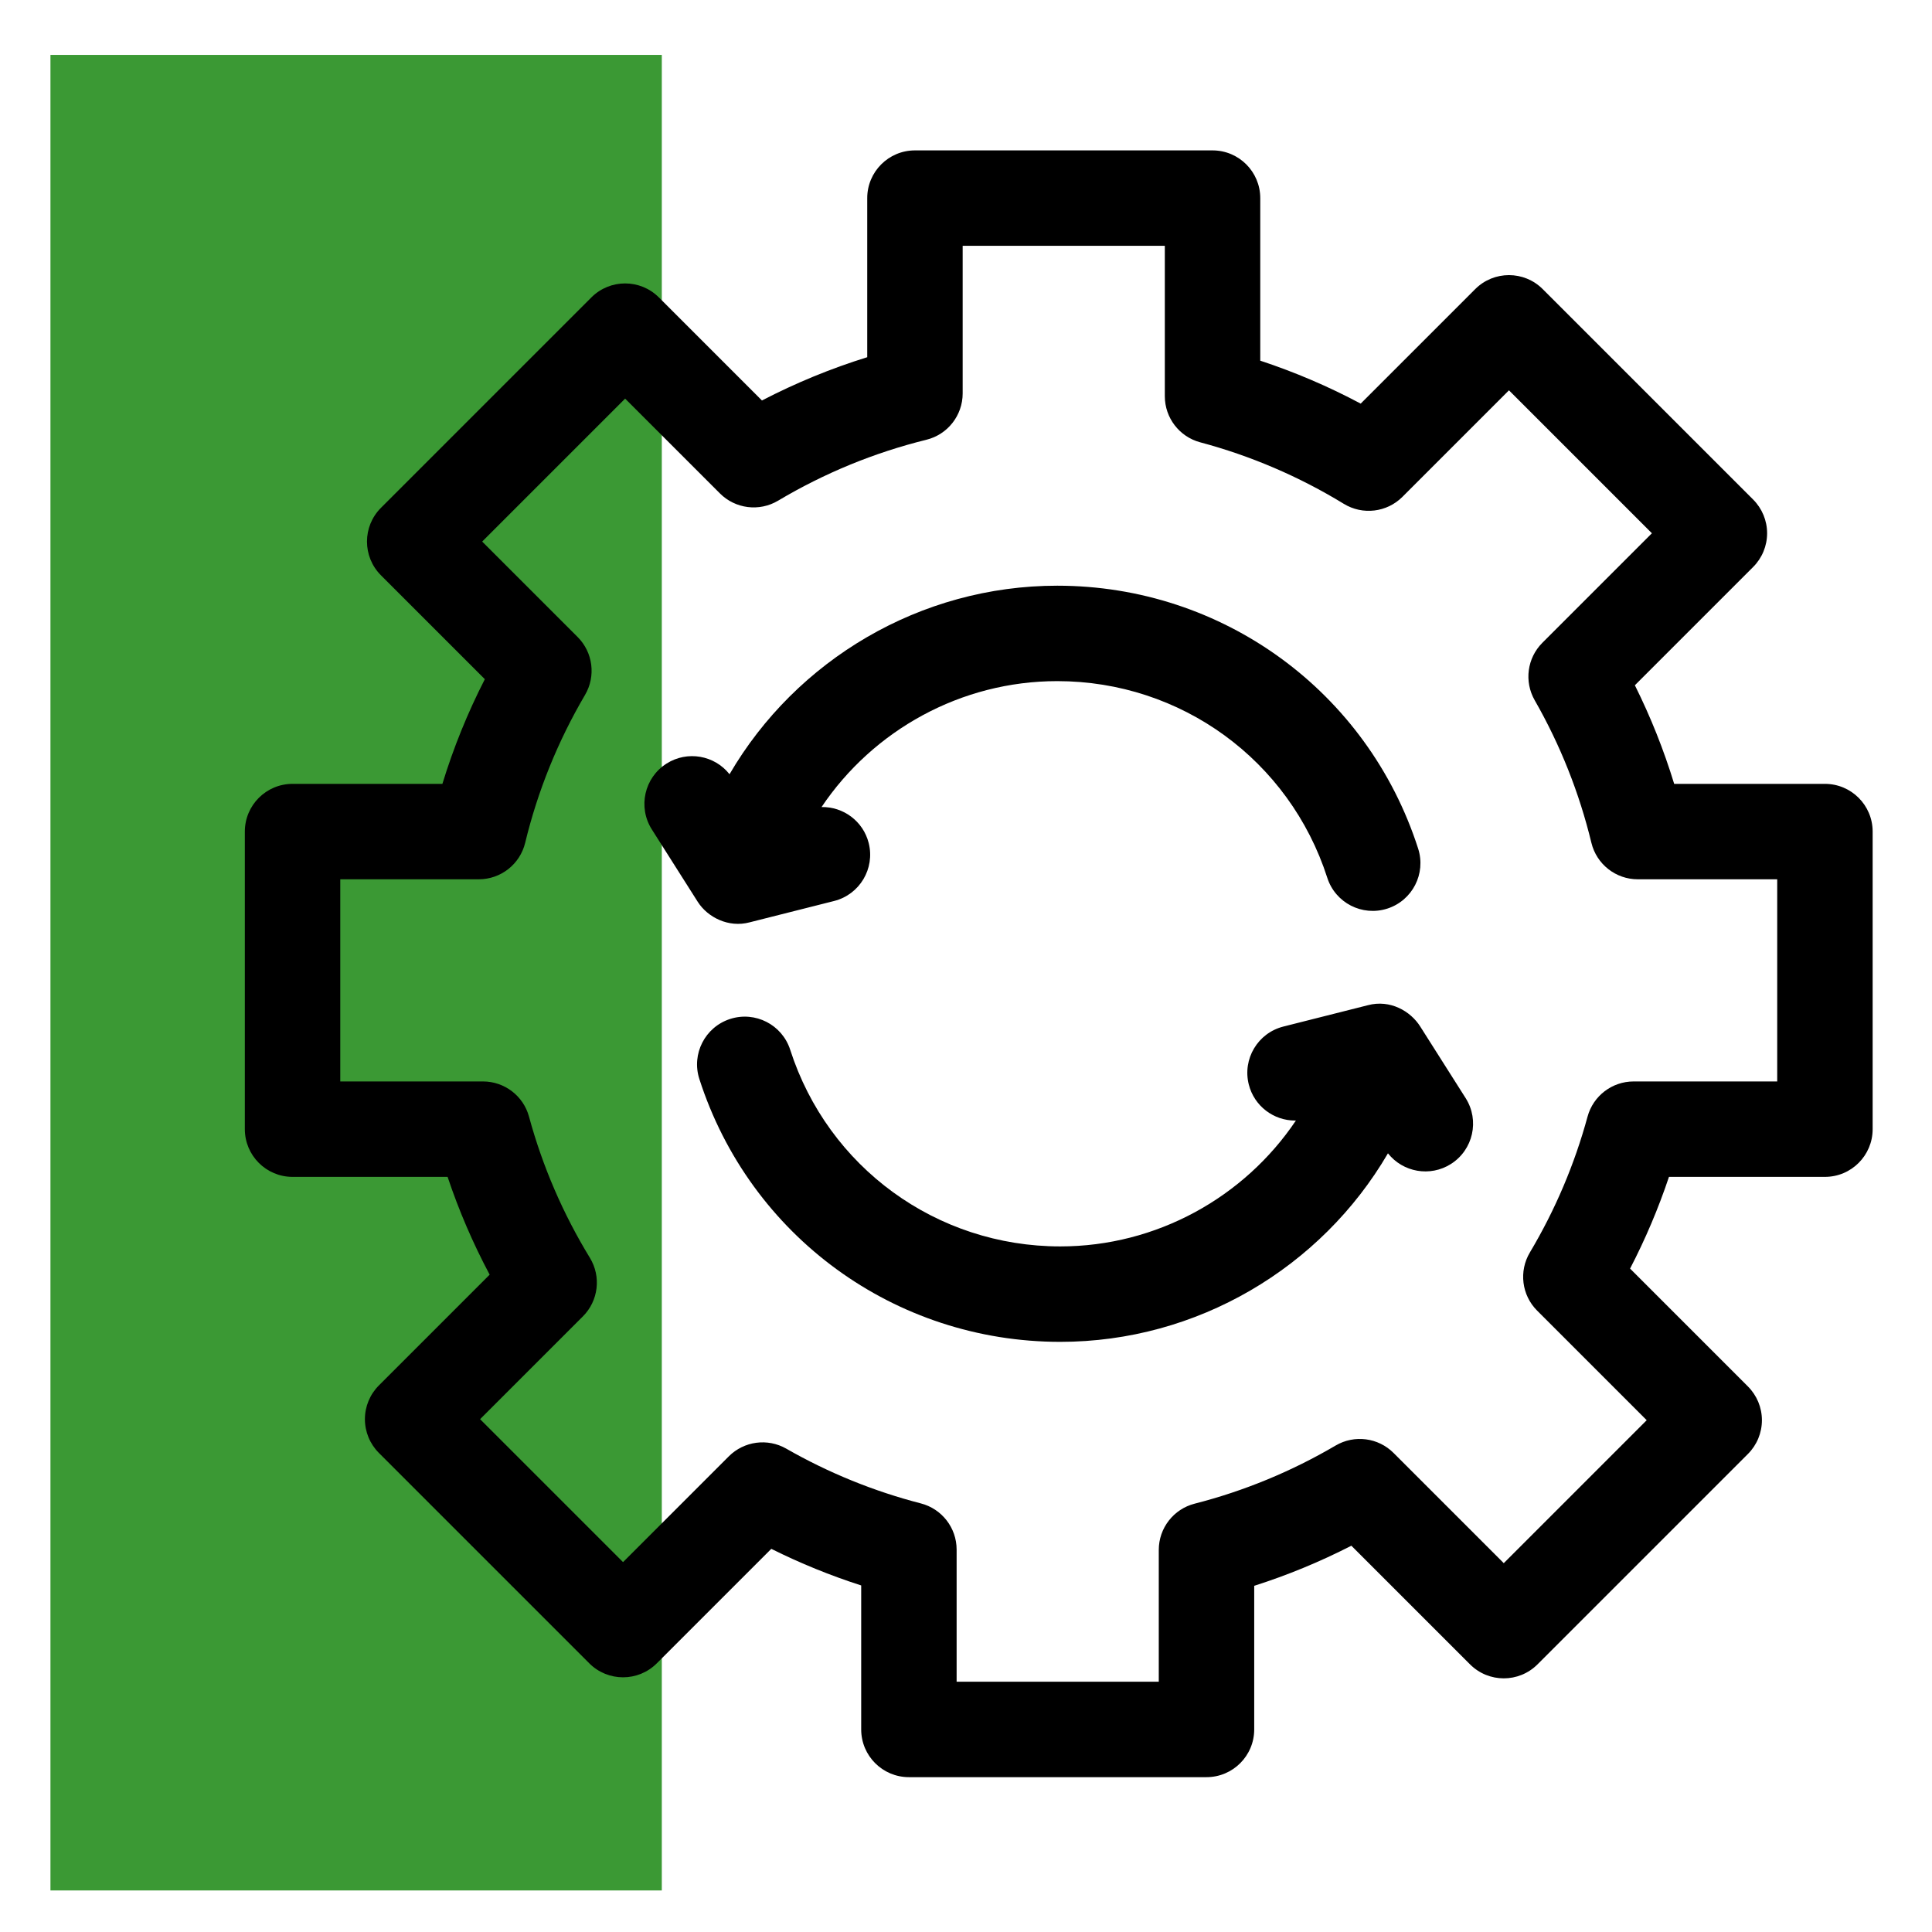<?xml version="1.0" encoding="UTF-8"?> <svg xmlns="http://www.w3.org/2000/svg" width="1302" height="1302" viewBox="0 0 1302 1302" fill="none"> <rect x="34" y="37" width="412" height="1237" fill="#3B9934"></rect> <g clip-path="url(#clip0)"> <path d="M1229.84 528.254H1128.25C1121.27 505.406 1112.41 483.185 1101.76 461.809L1181.46 382.11C1187.49 376.079 1190.88 367.9 1190.88 359.372C1190.88 350.842 1187.49 342.666 1181.46 336.635L1039.65 194.825C1027.09 182.267 1006.73 182.267 994.171 194.825L916.99 272.004C895.289 260.443 872.648 250.763 849.302 243.061V133.509C849.302 115.749 834.904 101.352 817.145 101.352H616.597C598.838 101.352 584.44 115.749 584.44 133.509V240.726C559.984 248.315 536.252 258.072 513.489 269.893L444.019 200.423C431.463 187.864 411.101 187.867 398.543 200.423L256.735 342.231C244.177 354.787 244.177 375.149 256.735 387.707L326.739 457.713C315.128 480.379 305.562 503.974 298.138 528.254H197.157C179.398 528.254 165 542.652 165 560.411V760.959C165 778.718 179.398 793.116 197.157 793.116H301.641C309.245 815.83 318.725 837.866 329.989 859.01L255.335 933.661C249.305 939.692 245.915 947.87 245.915 956.4C245.915 964.928 249.303 973.107 255.335 979.138L397.143 1120.95C409.699 1133.5 430.061 1133.5 442.619 1120.95L519.788 1043.78C539.345 1053.53 559.598 1061.78 580.369 1068.45V1165.49C580.369 1183.25 594.767 1197.65 612.526 1197.65H813.074C830.833 1197.65 845.231 1183.25 845.231 1165.49V1068.7C867.73 1061.52 889.627 1052.48 910.709 1041.68L990.675 1121.64C1003.23 1134.2 1023.59 1134.2 1036.15 1121.64L1177.96 979.836C1183.99 973.806 1187.38 965.627 1187.38 957.097C1187.38 948.569 1183.99 940.391 1177.96 934.36L1098.53 854.926C1108.86 835.023 1117.62 814.357 1124.74 793.114H1229.84C1247.6 793.114 1262 778.716 1262 760.957V560.409C1262 542.652 1247.6 528.254 1229.84 528.254V528.254ZM1197.69 728.802H1100.9C1086.39 728.802 1073.68 738.516 1069.87 752.515C1061.14 784.616 1048.06 815.414 1031 844.053C1023.47 856.697 1025.48 872.84 1035.89 883.246L1109.74 957.099L1013.41 1053.43L939.127 979.15C928.768 968.794 912.728 966.742 900.104 974.16C870.326 991.649 838.364 1004.83 805.101 1013.34C790.869 1016.98 780.915 1029.8 780.915 1044.49V1133.33H644.681V1044.29C644.681 1029.63 634.757 1016.82 620.557 1013.16C588.882 1004.99 558.372 992.575 529.878 976.269C517.288 969.062 501.428 971.18 491.168 981.442L419.878 1052.73L323.544 956.398L392.815 887.132C403.317 876.63 405.262 860.303 397.516 847.629C379.416 818.001 365.616 785.999 356.505 752.515C352.698 738.516 339.985 728.8 325.476 728.8H229.314V592.566H322.668C337.516 592.566 350.432 582.4 353.924 567.968C362.375 533.022 375.947 499.493 394.26 468.314C401.677 455.687 399.626 439.645 389.271 429.29L324.949 364.968L421.282 268.636L485.174 332.526C495.58 342.934 511.72 344.947 524.367 337.416C555.55 318.842 589.174 305.029 624.304 296.36C638.663 292.816 648.754 279.932 648.754 265.14V165.665H784.988V267.016C784.988 281.578 794.774 294.325 808.846 298.083C842.933 307.19 875.488 321.138 905.611 339.54C918.285 347.281 934.612 345.339 945.115 334.837L1016.91 263.041L1113.24 359.372L1039.42 433.192C1029.16 443.452 1027.05 459.31 1034.25 471.902C1051.46 501.965 1064.31 534.289 1072.46 567.972C1075.95 582.402 1088.87 592.568 1103.72 592.568H1197.69V728.802Z" fill="black"></path> <path d="M470.287 607.837C476.892 618.18 491.003 625.386 505.173 621.576L562.13 607.187C579.349 602.837 589.78 585.353 585.43 568.134C581.696 553.35 568.269 543.596 553.653 543.881C588.473 492.057 647.637 459.023 712.493 459.023C795.846 459.023 868.978 512.283 894.476 591.552C899.915 608.458 918.019 617.76 934.934 612.319C951.842 606.881 961.139 588.768 955.701 571.862C921.621 465.902 823.883 394.709 712.495 394.709C620.267 394.709 536.61 444.689 491.639 521.763C481.553 509.001 463.251 505.67 449.207 514.577C434.209 524.089 429.763 543.96 439.275 558.956L470.141 607.622C470.189 607.695 470.24 607.764 470.287 607.837V607.837Z" fill="black"></path> <path d="M957.163 691.859C950.592 681.368 936.801 673.436 921.827 677.425L864.871 691.812C847.652 696.162 837.22 713.647 841.57 730.866C845.253 745.441 858.345 755.155 872.723 755.155C872.927 755.155 873.133 755.14 873.336 755.136C838.515 806.951 779.355 839.976 714.507 839.976C631.156 839.976 558.025 786.716 532.524 707.447C527.086 690.541 508.97 681.239 492.064 686.682C475.159 692.121 465.861 710.234 471.3 727.142C505.382 833.101 603.12 904.292 714.505 904.292C806.733 904.292 890.39 854.312 935.361 777.24C945.447 790.002 963.751 793.332 977.793 784.426C992.791 774.912 997.237 755.044 987.725 740.048L957.163 691.859Z" fill="black"></path> </g> <defs> <clipPath id="clip0"> <rect width="1097" height="1097" fill="white" transform="translate(165 101)"></rect> </clipPath> </defs> </svg> 